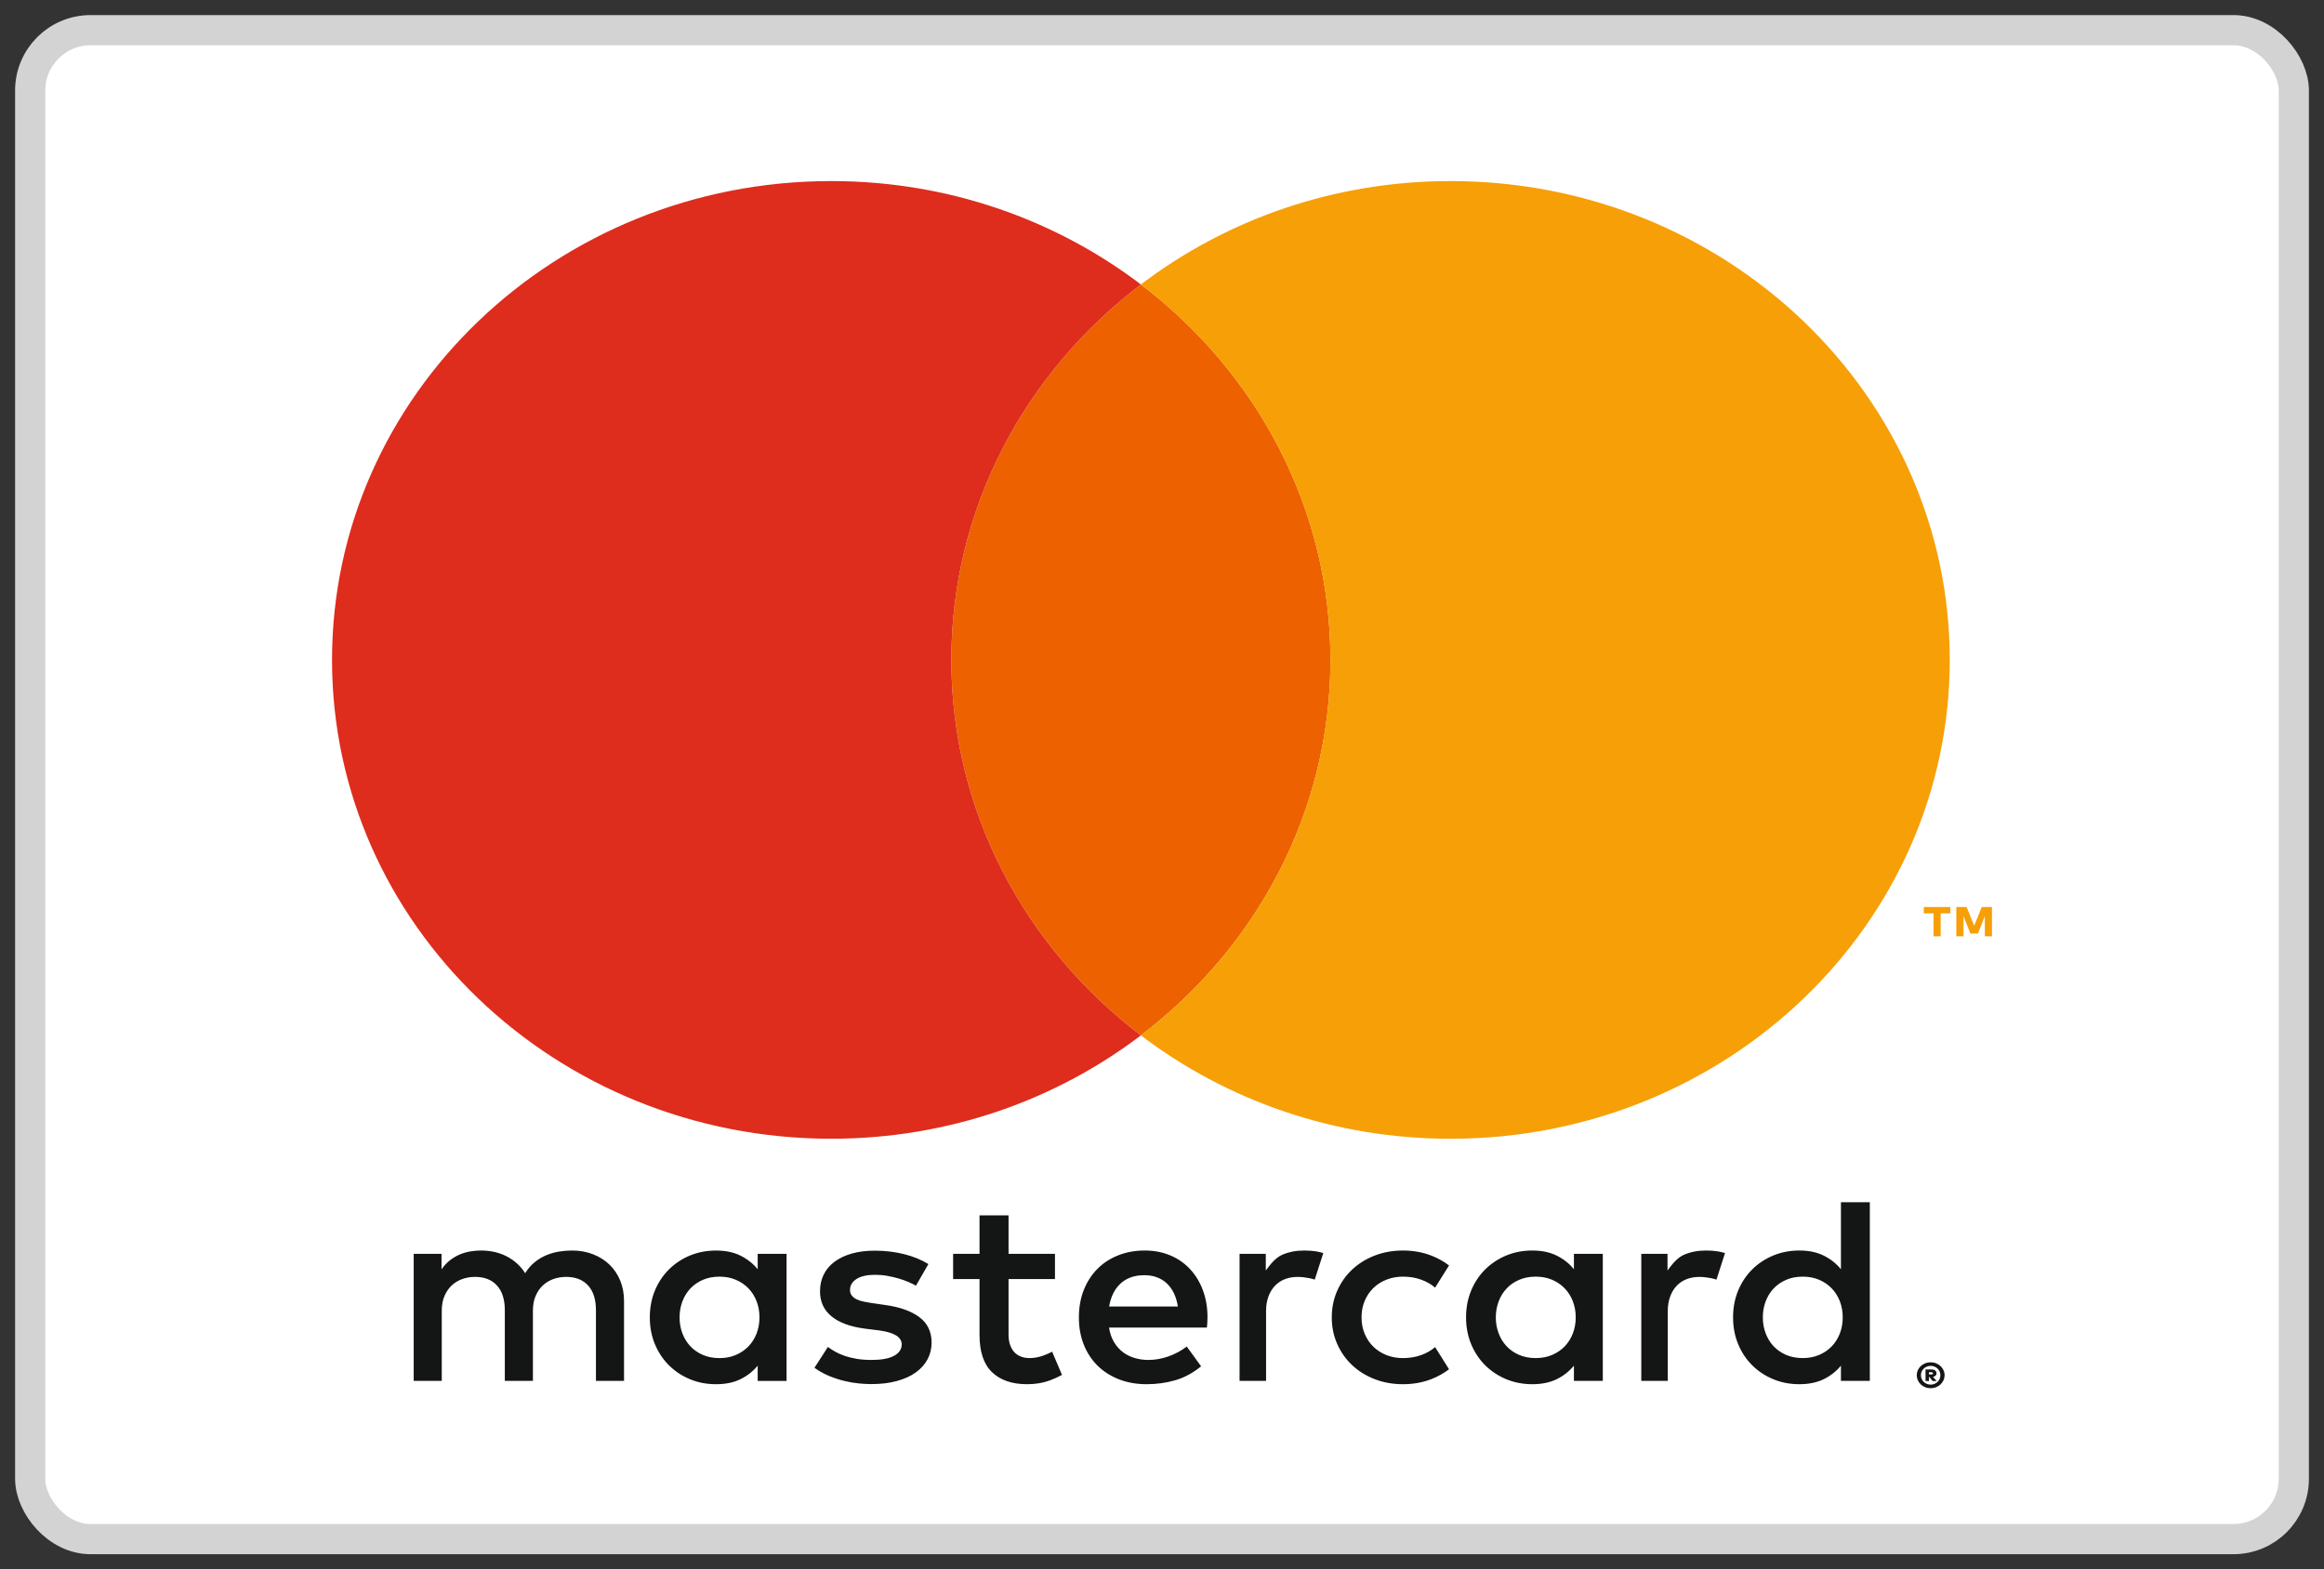 <svg width="77" height="52" viewBox="0 0 77 52" fill="none" xmlns="http://www.w3.org/2000/svg">
<rect x="0" y="0" width="77" height="52" fill="#333333" stroke="none"/>
<rect x="1" y="1" width="75" height="50" rx="2" fill="white"/>
<rect x="1" y="1" width="75" height="50" rx="2" stroke="#D3D3D3"/>
<path fill-rule="evenodd" clip-rule="evenodd" d="M31.52 21.867C31.52 26.911 33.976 31.401 37.801 34.307C41.625 31.401 44.081 26.911 44.081 21.867C44.081 16.823 41.625 12.332 37.801 9.426C33.976 12.332 31.52 16.823 31.52 21.867Z" fill="#ED6100"/>
<path fill-rule="evenodd" clip-rule="evenodd" d="M20.194 41.905C20.04 41.757 19.858 41.642 19.646 41.56C19.435 41.478 19.204 41.437 18.952 41.437C18.819 41.437 18.681 41.448 18.538 41.47C18.394 41.492 18.254 41.531 18.116 41.586C17.979 41.642 17.848 41.719 17.724 41.817C17.6 41.915 17.492 42.039 17.4 42.189C17.253 41.954 17.052 41.77 16.8 41.637C16.547 41.504 16.258 41.437 15.932 41.437C15.823 41.437 15.71 41.447 15.593 41.465C15.476 41.485 15.36 41.517 15.245 41.564C15.13 41.611 15.02 41.675 14.915 41.755C14.81 41.836 14.715 41.938 14.629 42.061V41.547H13.707V45.757H14.637V43.423C14.637 43.244 14.667 43.086 14.726 42.946C14.785 42.807 14.864 42.691 14.963 42.597C15.062 42.503 15.178 42.432 15.312 42.384C15.445 42.336 15.586 42.311 15.737 42.311C16.05 42.311 16.294 42.406 16.466 42.597C16.639 42.787 16.726 43.06 16.726 43.414V45.757H17.657V43.423C17.657 43.244 17.686 43.086 17.745 42.946C17.804 42.807 17.883 42.691 17.982 42.597C18.081 42.503 18.198 42.432 18.33 42.384C18.464 42.336 18.605 42.311 18.756 42.311C19.069 42.311 19.312 42.406 19.486 42.597C19.659 42.787 19.745 43.06 19.745 43.414V45.757H20.676V43.111C20.676 42.865 20.634 42.639 20.55 42.434C20.466 42.229 20.347 42.053 20.194 41.905ZM63.91 45.472V45.542H63.993C64.01 45.542 64.024 45.54 64.033 45.534C64.042 45.529 64.046 45.52 64.046 45.508C64.046 45.495 64.042 45.486 64.033 45.481C64.023 45.475 64.01 45.472 63.993 45.472H63.91ZM63.995 45.379C64.05 45.379 64.091 45.391 64.119 45.414C64.147 45.437 64.162 45.468 64.162 45.508C64.162 45.538 64.151 45.563 64.131 45.583C64.111 45.603 64.081 45.617 64.043 45.623L64.166 45.76H64.033L63.923 45.627H63.91V45.76H63.798V45.379L63.995 45.379ZM63.969 45.881C64.014 45.881 64.056 45.872 64.095 45.856C64.134 45.84 64.168 45.817 64.197 45.79C64.226 45.762 64.249 45.729 64.266 45.691C64.282 45.653 64.29 45.613 64.29 45.569C64.29 45.527 64.282 45.486 64.266 45.448C64.249 45.41 64.226 45.378 64.197 45.35C64.169 45.322 64.134 45.3 64.095 45.284C64.056 45.268 64.014 45.26 63.969 45.26C63.923 45.26 63.881 45.268 63.841 45.284C63.802 45.3 63.767 45.322 63.738 45.35C63.709 45.378 63.686 45.41 63.669 45.448C63.653 45.486 63.645 45.527 63.645 45.569C63.645 45.613 63.653 45.653 63.669 45.691C63.686 45.729 63.709 45.762 63.738 45.79C63.767 45.817 63.802 45.84 63.841 45.856C63.881 45.872 63.923 45.881 63.969 45.881ZM63.969 45.141C64.033 45.141 64.093 45.152 64.149 45.175C64.205 45.197 64.253 45.228 64.295 45.267C64.336 45.306 64.369 45.351 64.393 45.403C64.417 45.455 64.429 45.51 64.429 45.57C64.429 45.628 64.417 45.684 64.393 45.736C64.369 45.788 64.337 45.834 64.295 45.873C64.253 45.913 64.205 45.943 64.149 45.966C64.093 45.989 64.033 46 63.969 46C63.904 46 63.843 45.989 63.787 45.966C63.73 45.943 63.681 45.913 63.64 45.873C63.599 45.834 63.566 45.788 63.542 45.736C63.519 45.684 63.507 45.628 63.507 45.57C63.507 45.51 63.519 45.455 63.542 45.403C63.566 45.351 63.599 45.305 63.64 45.267C63.681 45.228 63.73 45.197 63.787 45.175C63.843 45.152 63.904 45.141 63.969 45.141ZM45.504 42.679C45.626 42.56 45.771 42.468 45.939 42.402C46.107 42.336 46.289 42.303 46.484 42.303C46.7 42.303 46.899 42.335 47.084 42.402C47.263 42.465 47.418 42.554 47.549 42.667L48.01 41.932C47.837 41.799 47.642 41.691 47.426 41.606C47.137 41.494 46.824 41.437 46.484 41.437C46.145 41.437 45.832 41.494 45.543 41.606C45.254 41.719 45.006 41.875 44.796 42.072C44.587 42.27 44.423 42.504 44.304 42.773C44.185 43.043 44.125 43.336 44.125 43.652C44.125 43.969 44.184 44.261 44.304 44.531C44.423 44.801 44.587 45.034 44.796 45.232C45.005 45.43 45.254 45.585 45.543 45.698C45.832 45.811 46.145 45.867 46.484 45.867C46.824 45.867 47.137 45.811 47.426 45.698C47.642 45.613 47.837 45.505 48.01 45.372L47.549 44.637C47.418 44.75 47.263 44.839 47.084 44.903C46.899 44.968 46.7 45.002 46.484 45.002C46.289 45.002 46.107 44.969 45.939 44.903C45.771 44.837 45.626 44.744 45.504 44.626C45.382 44.507 45.286 44.365 45.216 44.2C45.146 44.034 45.111 43.852 45.111 43.652C45.111 43.453 45.146 43.271 45.216 43.105C45.286 42.939 45.382 42.797 45.504 42.679ZM60.958 44.188C60.894 44.353 60.804 44.495 60.688 44.615C60.571 44.735 60.433 44.829 60.271 44.898C60.109 44.967 59.929 45.001 59.731 45.001C59.523 45.001 59.337 44.965 59.174 44.894C59.011 44.822 58.873 44.725 58.759 44.604C58.646 44.482 58.56 44.339 58.498 44.175C58.437 44.011 58.407 43.837 58.407 43.652C58.407 43.468 58.437 43.294 58.498 43.129C58.56 42.965 58.646 42.823 58.759 42.701C58.873 42.579 59.011 42.483 59.174 42.411C59.337 42.339 59.523 42.303 59.731 42.303C59.929 42.303 60.109 42.337 60.271 42.406C60.433 42.475 60.572 42.57 60.688 42.69C60.804 42.81 60.894 42.952 60.958 43.116C61.022 43.28 61.054 43.459 61.054 43.652C61.054 43.846 61.022 44.024 60.958 44.188ZM60.995 39.836V42.057C60.842 41.87 60.653 41.719 60.427 41.607C60.2 41.494 59.93 41.437 59.616 41.437C59.307 41.437 59.02 41.492 58.754 41.602C58.489 41.712 58.256 41.865 58.058 42.061C57.859 42.257 57.703 42.491 57.591 42.762C57.477 43.033 57.421 43.329 57.421 43.652C57.421 43.974 57.477 44.271 57.591 44.542C57.703 44.813 57.859 45.047 58.058 45.243C58.256 45.439 58.488 45.592 58.754 45.702C59.02 45.812 59.307 45.867 59.616 45.867C59.93 45.867 60.2 45.811 60.427 45.7C60.652 45.589 60.842 45.439 60.995 45.252V45.757H61.952V39.836H60.995ZM56.523 41.437C56.254 41.437 56.011 41.484 55.794 41.578C55.577 41.672 55.396 41.897 55.249 42.099V41.547H54.38V45.757H55.258V43.441C55.258 43.263 55.284 43.103 55.337 42.962C55.389 42.822 55.46 42.703 55.552 42.606C55.643 42.51 55.754 42.436 55.882 42.386C56.01 42.336 56.151 42.312 56.303 42.312C56.419 42.312 56.544 42.325 56.679 42.351C56.748 42.365 56.811 42.381 56.871 42.401L57.154 41.522C57.077 41.499 56.999 41.479 56.919 41.466C56.801 41.447 56.669 41.437 56.523 41.437ZM43.212 41.437C42.944 41.437 42.701 41.484 42.484 41.578C42.267 41.672 42.086 41.897 41.939 42.099V41.547H41.07V45.757H41.948V43.441C41.948 43.263 41.974 43.103 42.026 42.962C42.078 42.822 42.15 42.703 42.242 42.606C42.334 42.51 42.443 42.436 42.572 42.386C42.7 42.336 42.84 42.312 42.993 42.312C43.109 42.312 43.234 42.325 43.369 42.351C43.438 42.365 43.502 42.381 43.561 42.401L43.844 41.522C43.767 41.499 43.69 41.479 43.609 41.466C43.492 41.447 43.359 41.437 43.212 41.437ZM34.568 44.918C34.414 44.974 34.262 45.001 34.112 45.001C34.014 45.001 33.924 44.987 33.84 44.957C33.756 44.928 33.683 44.882 33.62 44.819C33.557 44.756 33.507 44.675 33.471 44.575C33.434 44.476 33.416 44.355 33.416 44.215V42.382H34.954V41.547H33.416V40.273H32.454V41.547H31.579V42.382H32.454V44.232C32.454 44.792 32.592 45.204 32.868 45.469C33.145 45.734 33.532 45.867 34.029 45.867C34.308 45.867 34.557 45.826 34.778 45.744C34.925 45.69 35.06 45.627 35.187 45.559L34.86 44.79C34.768 44.838 34.671 44.881 34.568 44.918ZM52.111 44.188C52.047 44.353 51.957 44.495 51.841 44.615C51.725 44.735 51.586 44.829 51.424 44.898C51.263 44.967 51.082 45.001 50.883 45.001C50.676 45.001 50.49 44.965 50.327 44.894C50.163 44.822 50.025 44.725 49.913 44.604C49.799 44.482 49.712 44.339 49.652 44.175C49.59 44.011 49.56 43.837 49.56 43.652C49.56 43.468 49.591 43.294 49.652 43.129C49.713 42.965 49.8 42.823 49.913 42.701C50.025 42.579 50.163 42.483 50.327 42.411C50.49 42.339 50.676 42.303 50.883 42.303C51.082 42.303 51.263 42.337 51.424 42.406C51.586 42.475 51.725 42.57 51.841 42.69C51.957 42.81 52.047 42.952 52.111 43.116C52.175 43.28 52.208 43.459 52.208 43.652C52.208 43.846 52.175 44.024 52.111 44.188ZM52.148 42.057C51.995 41.87 51.806 41.719 51.58 41.607C51.354 41.494 51.083 41.437 50.769 41.437C50.461 41.437 50.173 41.492 49.907 41.602C49.642 41.712 49.41 41.865 49.211 42.061C49.013 42.257 48.857 42.491 48.744 42.762C48.631 43.033 48.574 43.329 48.574 43.652C48.574 43.974 48.631 44.271 48.744 44.542C48.857 44.813 49.013 45.047 49.211 45.243C49.41 45.439 49.642 45.592 49.907 45.702C50.173 45.812 50.461 45.867 50.769 45.867C51.083 45.867 51.354 45.811 51.58 45.7C51.806 45.589 51.995 45.439 52.148 45.252V45.757H53.105V41.547H52.148V42.057ZM36.749 43.292C36.774 43.14 36.816 42.999 36.878 42.872C36.939 42.745 37.018 42.635 37.114 42.543C37.21 42.451 37.324 42.379 37.457 42.33C37.59 42.28 37.742 42.255 37.913 42.255C38.218 42.255 38.467 42.346 38.66 42.527C38.852 42.709 38.974 42.964 39.026 43.292H36.749ZM39.427 42.051C39.245 41.856 39.027 41.705 38.772 41.598C38.517 41.491 38.237 41.437 37.932 41.437C37.608 41.437 37.312 41.491 37.045 41.598C36.777 41.705 36.548 41.855 36.355 42.051C36.163 42.245 36.014 42.479 35.906 42.751C35.8 43.024 35.746 43.324 35.746 43.652C35.746 43.986 35.801 44.289 35.911 44.562C36.021 44.835 36.175 45.067 36.373 45.261C36.572 45.454 36.809 45.603 37.084 45.709C37.358 45.814 37.661 45.867 37.991 45.867C38.324 45.867 38.641 45.823 38.942 45.735C39.243 45.648 39.527 45.493 39.796 45.274L39.32 44.619C39.137 44.759 38.934 44.869 38.713 44.946C38.491 45.024 38.27 45.063 38.051 45.063C37.895 45.063 37.745 45.043 37.602 45.001C37.458 44.96 37.328 44.897 37.212 44.81C37.096 44.724 36.997 44.613 36.914 44.478C36.832 44.344 36.775 44.181 36.745 43.99H39.988C39.994 43.938 39.999 43.882 40.002 43.823C40.005 43.765 40.007 43.706 40.007 43.648C40.007 43.32 39.956 43.02 39.853 42.749C39.752 42.478 39.609 42.246 39.427 42.051ZM30.462 43.646C30.193 43.445 29.819 43.311 29.34 43.244L28.887 43.178C28.785 43.163 28.691 43.146 28.602 43.127C28.514 43.108 28.437 43.083 28.373 43.05C28.309 43.018 28.258 42.977 28.22 42.927C28.182 42.878 28.163 42.816 28.163 42.743C28.163 42.593 28.235 42.472 28.38 42.38C28.525 42.288 28.729 42.242 28.992 42.242C29.129 42.242 29.265 42.253 29.398 42.277C29.53 42.301 29.656 42.33 29.775 42.364C29.894 42.4 30.003 42.439 30.101 42.481C30.198 42.524 30.281 42.564 30.348 42.602L30.76 41.886C30.531 41.745 30.264 41.636 29.959 41.558C29.654 41.481 29.328 41.442 28.983 41.442C28.702 41.442 28.45 41.474 28.227 41.536C28.004 41.599 27.814 41.689 27.657 41.804C27.499 41.92 27.378 42.061 27.294 42.229C27.21 42.396 27.169 42.583 27.169 42.791C27.169 43.131 27.294 43.406 27.546 43.615C27.798 43.825 28.169 43.962 28.657 44.026L29.115 44.083C29.378 44.118 29.57 44.175 29.693 44.252C29.815 44.33 29.876 44.429 29.876 44.549C29.876 44.707 29.792 44.833 29.624 44.925C29.456 45.017 29.207 45.063 28.877 45.063C28.697 45.063 28.536 45.051 28.394 45.028C28.252 45.004 28.122 44.973 28.005 44.934C27.887 44.894 27.782 44.849 27.688 44.798C27.595 44.746 27.509 44.691 27.43 44.633L26.985 45.323C27.144 45.437 27.311 45.529 27.485 45.6C27.659 45.67 27.829 45.725 27.998 45.764C28.166 45.804 28.325 45.83 28.474 45.843C28.624 45.856 28.755 45.863 28.868 45.863C29.182 45.863 29.464 45.83 29.713 45.762C29.962 45.694 30.172 45.6 30.341 45.478C30.511 45.357 30.64 45.212 30.731 45.043C30.821 44.875 30.866 44.69 30.866 44.487C30.866 44.127 30.731 43.847 30.462 43.646ZM25.067 44.189C25.003 44.353 24.913 44.495 24.797 44.615C24.68 44.735 24.542 44.829 24.38 44.898C24.218 44.967 24.038 45.002 23.84 45.002C23.632 45.002 23.446 44.966 23.283 44.894C23.119 44.822 22.981 44.726 22.868 44.604C22.755 44.482 22.668 44.34 22.607 44.176C22.546 44.011 22.516 43.837 22.516 43.653C22.516 43.468 22.547 43.294 22.607 43.13C22.669 42.966 22.756 42.823 22.868 42.701C22.981 42.58 23.12 42.483 23.283 42.411C23.446 42.339 23.632 42.303 23.84 42.303C24.038 42.303 24.218 42.338 24.38 42.407C24.542 42.475 24.68 42.57 24.797 42.69C24.913 42.811 25.003 42.952 25.067 43.117C25.131 43.281 25.163 43.459 25.163 43.653C25.163 43.846 25.131 44.025 25.067 44.189ZM25.104 42.057C24.951 41.87 24.761 41.72 24.535 41.607C24.309 41.494 24.039 41.438 23.724 41.438C23.416 41.438 23.129 41.492 22.863 41.602C22.597 41.712 22.365 41.865 22.167 42.061C21.968 42.258 21.813 42.491 21.699 42.762C21.587 43.033 21.53 43.33 21.53 43.652C21.53 43.975 21.587 44.271 21.699 44.542C21.813 44.813 21.968 45.047 22.167 45.243C22.365 45.44 22.597 45.593 22.863 45.703C23.129 45.813 23.416 45.867 23.724 45.867C24.039 45.867 24.309 45.812 24.535 45.7C24.761 45.589 24.951 45.44 25.104 45.252V45.758H26.061V41.548H25.104V42.057Z" fill="#141515"/>
<path fill-rule="evenodd" clip-rule="evenodd" d="M31.52 21.867C31.52 16.823 33.976 12.333 37.801 9.426C34.98 7.283 31.418 6 27.541 6C18.406 6 11.001 13.104 11.001 21.867C11.001 30.63 18.406 37.733 27.541 37.733C31.418 37.733 34.98 36.451 37.801 34.308C33.976 31.401 31.52 26.911 31.52 21.867Z" fill="#DE2C1D"/>
<path fill-rule="evenodd" clip-rule="evenodd" d="M48.06 6C44.183 6 40.62 7.283 37.8 9.426C41.624 12.333 44.08 16.824 44.08 21.868C44.08 26.912 41.625 31.401 37.8 34.308C40.62 36.451 44.183 37.734 48.06 37.734C57.195 37.734 64.6 30.63 64.6 21.867C64.6 13.104 57.195 6 48.06 6ZM65.763 31.025V30.352L65.535 30.933H65.283L65.055 30.353V31.025H64.818V30.054H65.158L65.41 30.676L65.659 30.054H65.999V31.025H65.763ZM64.062 31.025V30.264H63.741V30.054H64.62V30.264H64.299V31.025H64.062Z" fill="#F79F06"/>
</svg>
